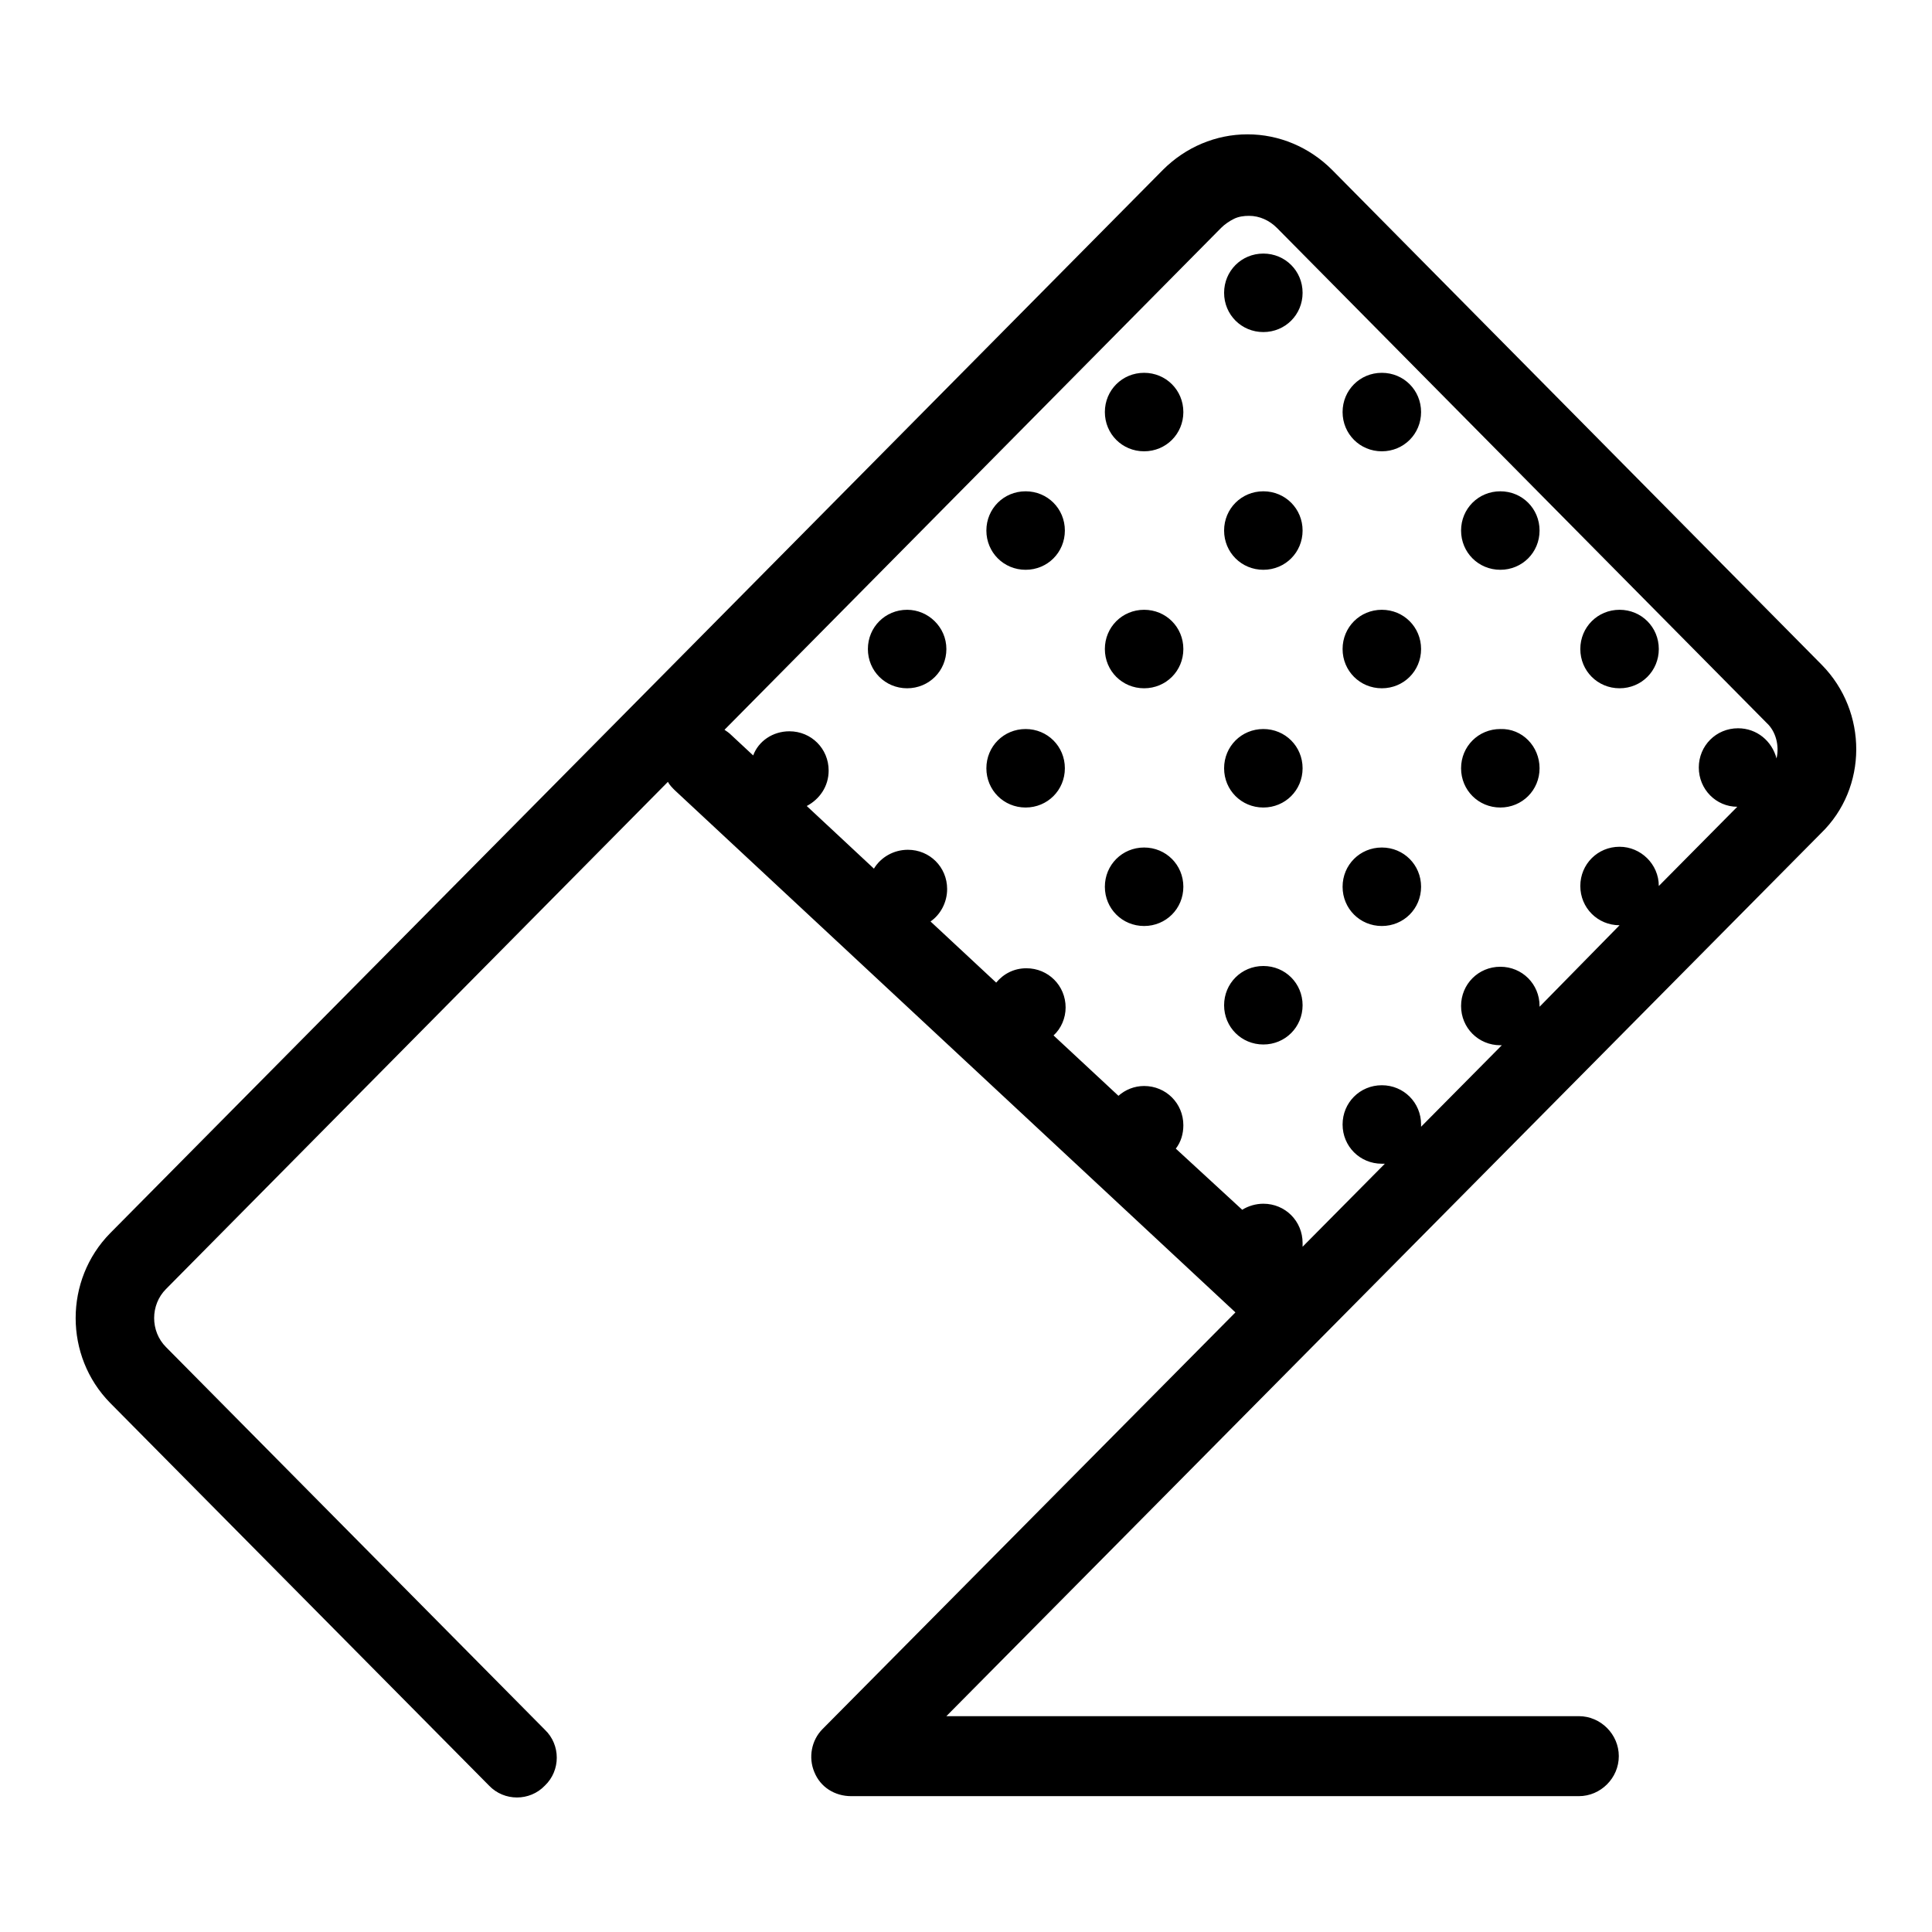 <?xml version="1.0" encoding="utf-8"?>
<!-- Svg Vector Icons : http://www.onlinewebfonts.com/icon -->
<!DOCTYPE svg PUBLIC "-//W3C//DTD SVG 1.1//EN" "http://www.w3.org/Graphics/SVG/1.1/DTD/svg11.dtd">
<svg version="1.1" xmlns="http://www.w3.org/2000/svg" xmlns:xlink="http://www.w3.org/1999/xlink" x="0px" y="0px" viewBox="0 0 256 256" enable-background="new 0 0 256 256" xml:space="preserve">
<g> <path fill="#000000" d="M172.6,38.8c0,2.9-2.3,5.2-5.2,5.2s-5.2-2.3-5.2-5.2s2.3-5.2,5.2-5.2S172.6,35.9,172.6,38.8z M204,70.3 c0,2.9-2.3,5.2-5.2,5.2s-5.2-2.3-5.2-5.2s2.3-5.2,5.2-5.2S204,67.4,204,70.3z M141.1,70.3c0,2.9-2.3,5.2-5.2,5.2s-5.2-2.3-5.2-5.2 s2.3-5.2,5.2-5.2S141.1,67.4,141.1,70.3z M125.4,86c0,2.9-2.3,5.2-5.2,5.2c-2.9,0-5.2-2.3-5.2-5.2s2.3-5.2,5.2-5.2 C123,80.8,125.4,83.1,125.4,86z M141.1,101.8c0,2.9-2.3,5.2-5.2,5.2s-5.2-2.3-5.2-5.2s2.3-5.2,5.2-5.2S141.1,98.9,141.1,101.8z  M156.8,54.6c0,2.9-2.3,5.2-5.2,5.2s-5.2-2.3-5.2-5.2s2.3-5.2,5.2-5.2S156.8,51.7,156.8,54.6z M188.3,54.6c0,2.9-2.3,5.2-5.2,5.2 s-5.2-2.3-5.2-5.2s2.3-5.2,5.2-5.2S188.3,51.7,188.3,54.6z M172.6,101.8c0,2.9-2.3,5.2-5.2,5.2s-5.2-2.3-5.2-5.2s2.3-5.2,5.2-5.2 S172.6,98.9,172.6,101.8z M156.8,86c0,2.9-2.3,5.2-5.2,5.2s-5.2-2.3-5.2-5.2s2.3-5.2,5.2-5.2S156.8,83.1,156.8,86z M219.8,86 c0,2.9-2.3,5.2-5.2,5.2s-5.2-2.3-5.2-5.2s2.3-5.2,5.2-5.2S219.8,83.1,219.8,86z M156.8,117.5c0,2.9-2.3,5.2-5.2,5.2 s-5.2-2.3-5.2-5.2s2.3-5.2,5.2-5.2S156.8,114.6,156.8,117.5z M188.3,117.5c0,2.9-2.3,5.2-5.2,5.2s-5.2-2.3-5.2-5.2s2.3-5.2,5.2-5.2 S188.3,114.6,188.3,117.5z M241.4,88.1l-64.9-65.6c-3-3-7-4.7-11.2-4.7h0c-4.2,0-8.2,1.7-11.2,4.7L14.6,163.4 c-6.1,6.2-6.1,16.3,0,22.5l50.2,50.7c2,2.1,5.4,2.1,7.4,0c2.1-2,2.1-5.4,0-7.4l-50.2-50.7c-2.1-2.1-2.1-5.6,0-7.7l66.5-67.2 c0.2,0.4,0.6,0.8,0.9,1.1l74.3,69.2l-54.7,55.2c-1.5,1.5-1.9,3.8-1.1,5.7c0.8,2,2.7,3.2,4.9,3.2h96.4c2.9,0,5.3-2.4,5.3-5.3 c0-2.9-2.4-5.3-5.3-5.3h-83.8l115.9-117C247.5,104.4,247.5,94.3,241.4,88.1z M235.4,100.5c-0.6-2.3-2.6-4-5.1-4 c-2.9,0-5.2,2.3-5.2,5.2c0,2.9,2.3,5.2,5.1,5.2l-10.4,10.5c0-2.9-2.4-5.2-5.2-5.2c-2.9,0-5.2,2.3-5.2,5.2c0,2.9,2.3,5.2,5.2,5.2h0 L204,133.4c0,0,0-0.1,0-0.1c0-2.9-2.3-5.2-5.2-5.2c-2.9,0-5.2,2.3-5.2,5.2s2.3,5.2,5.2,5.2c0.1,0,0.1,0,0.2,0l-10.7,10.8 c0-0.1,0-0.2,0-0.3c0-2.9-2.3-5.2-5.2-5.2s-5.2,2.3-5.2,5.2s2.3,5.2,5.2,5.2c0.1,0,0.2,0,0.4,0l-10.9,11c0-0.2,0-0.3,0-0.5 c0-2.9-2.3-5.2-5.2-5.2c-1,0-2,0.3-2.8,0.8l-8.8-8.1c0.7-0.9,1-2,1-3.1c0-2.9-2.3-5.2-5.2-5.2c-1.3,0-2.5,0.5-3.4,1.3l-8.6-8 c1-0.9,1.6-2.3,1.6-3.7c0-2.9-2.3-5.2-5.2-5.2c-1.6,0-3,0.7-4,1.9l-8.7-8.1c1.3-0.9,2.2-2.5,2.2-4.3c0-2.9-2.3-5.2-5.2-5.2 c-1.9,0-3.6,1-4.5,2.5l-8.9-8.3c1.7-0.9,2.9-2.6,2.9-4.7c0-2.9-2.3-5.2-5.2-5.2c-2.2,0-4.1,1.3-4.8,3.2l-2.9-2.7 c-0.3-0.3-0.6-0.5-0.9-0.7l65.8-66.5c0.5-0.5,1.1-0.9,1.7-1.2c0.6-0.3,1.3-0.4,2-0.4c1.4,0,2.7,0.6,3.7,1.6l64.9,65.6 C235.3,96.9,235.8,98.8,235.4,100.5z M172.6,133.2c0,2.9-2.3,5.2-5.2,5.2s-5.2-2.3-5.2-5.2s2.3-5.2,5.2-5.2 S172.6,130.3,172.6,133.2z M204,101.8c0,2.9-2.3,5.2-5.2,5.2c-2.9,0-5.2-2.3-5.2-5.2c0-2.9,2.3-5.2,5.2-5.2 C201.7,96.5,204,98.9,204,101.8z M188.3,86c0,2.9-2.3,5.2-5.2,5.2s-5.2-2.3-5.2-5.2c0-2.9,2.3-5.2,5.2-5.2S188.3,83.1,188.3,86z  M172.6,70.3c0,2.9-2.3,5.2-5.2,5.2s-5.2-2.3-5.2-5.2c0-2.9,2.3-5.2,5.2-5.2S172.6,67.4,172.6,70.3z"/></g>
</svg>
